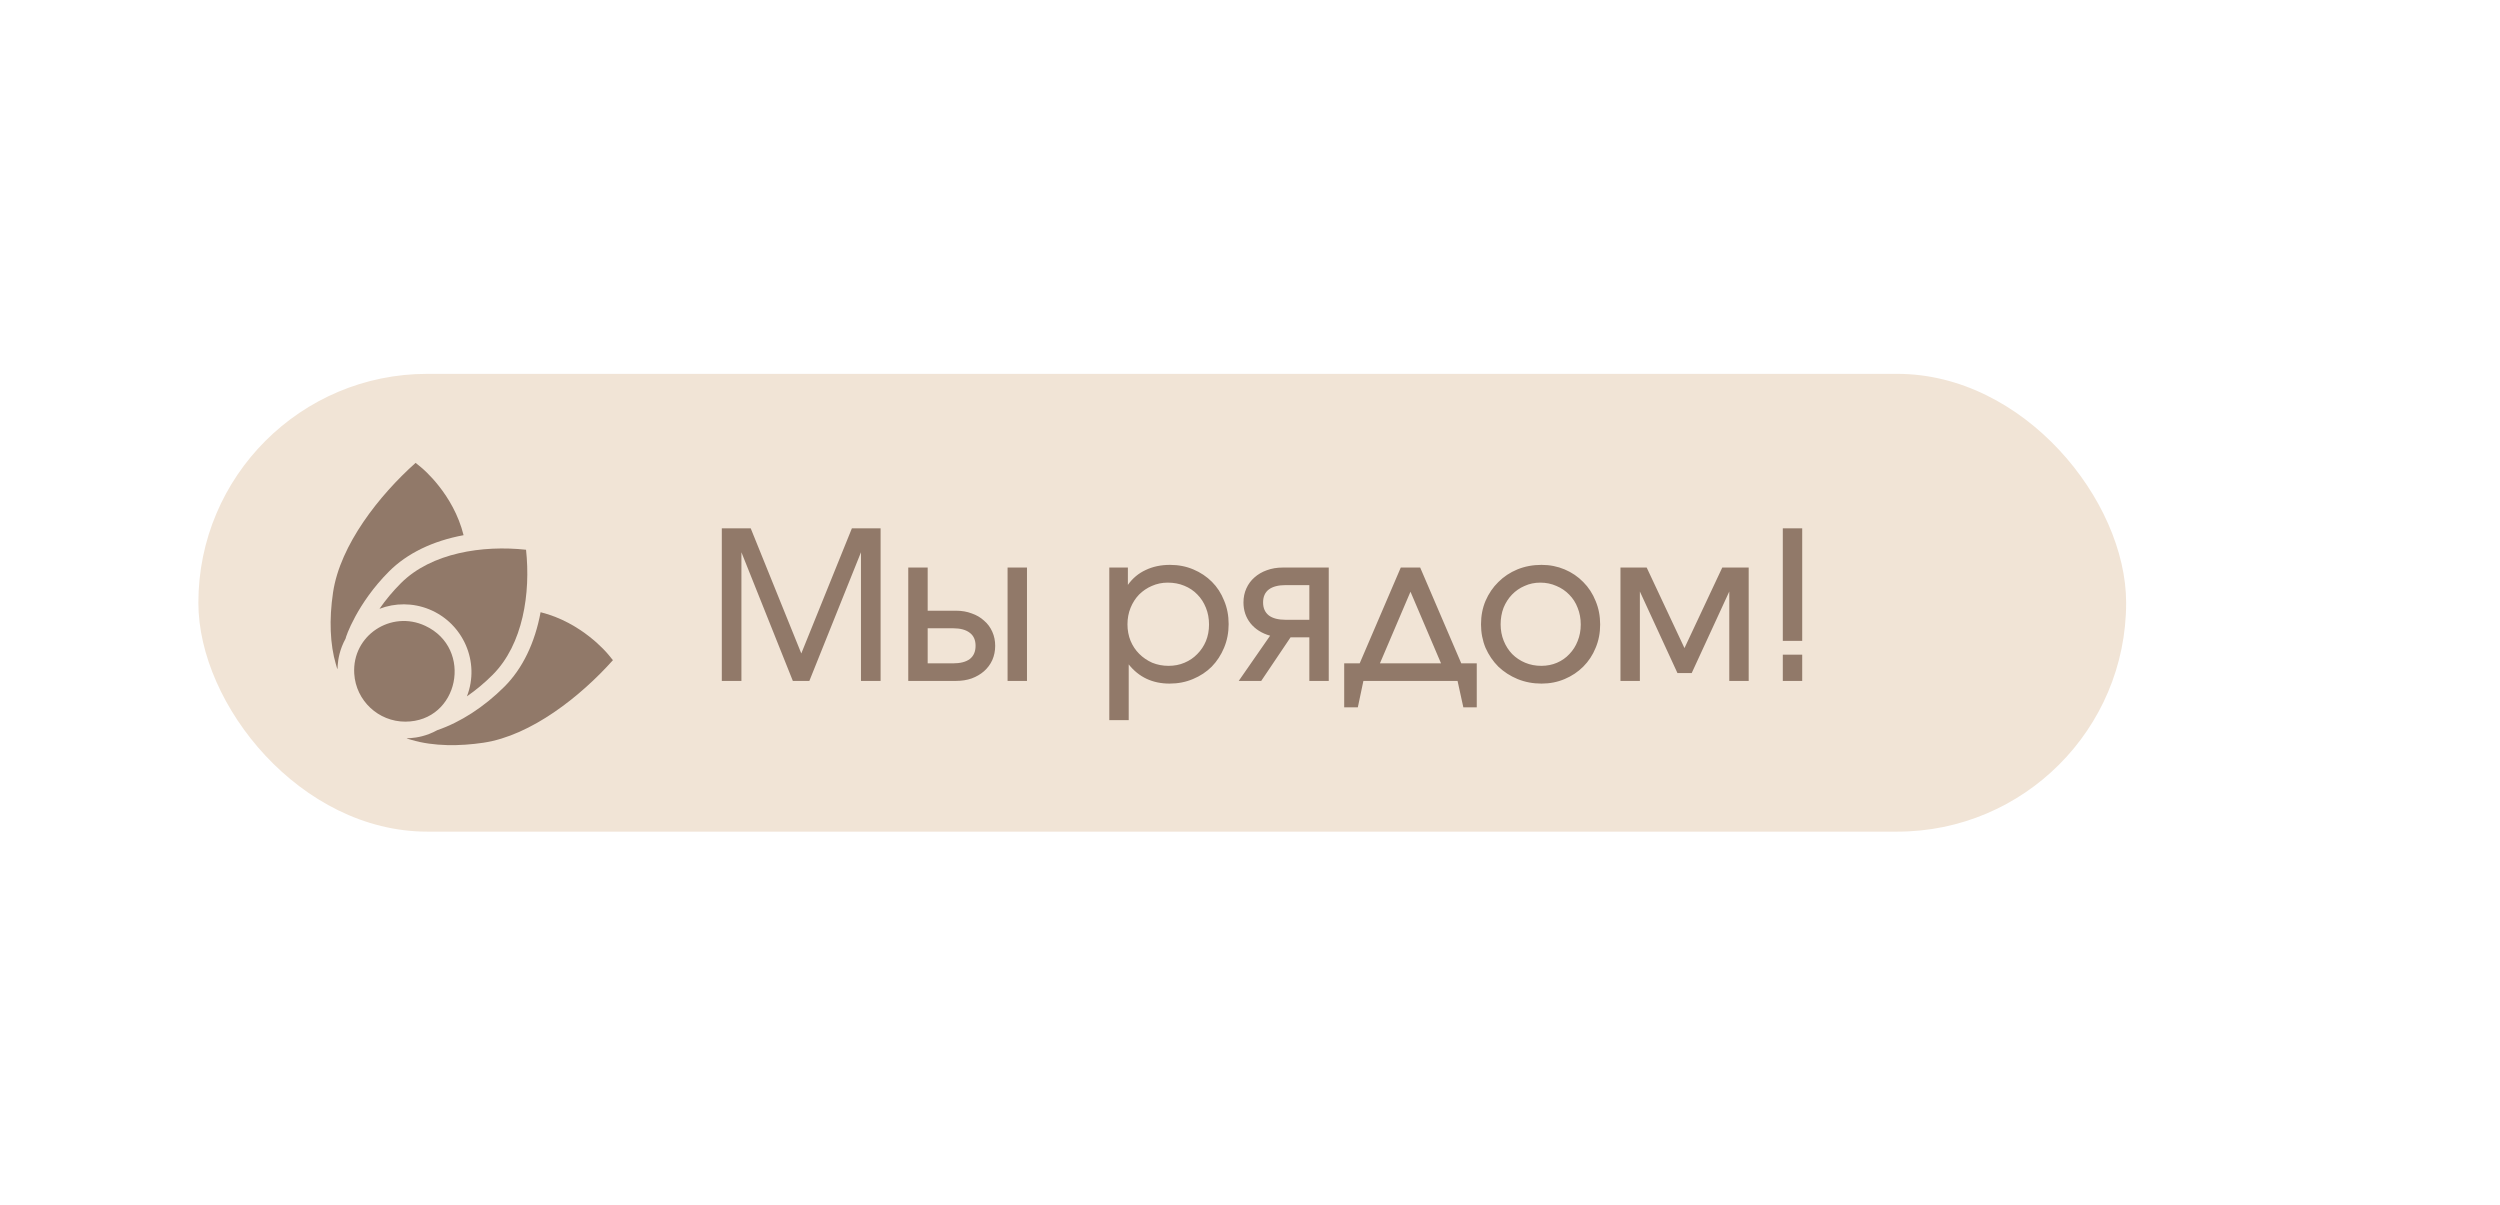 <?xml version="1.0" encoding="UTF-8"?> <svg xmlns="http://www.w3.org/2000/svg" width="983" height="474" viewBox="0 0 983 474" fill="none"><g filter="url(#filter0_d_2639_282)"><rect x="78" y="147" width="758" height="180" rx="90" fill="#F1E4D6"></rect></g><path d="M283.815 207.737H295.181L315.072 256.938L334.964 207.737H346.249V267.736H338.536V217.155L318.239 267.736H311.744L291.528 217.155V267.736H283.815V207.737ZM374.665 260.835C377.587 260.835 379.807 260.266 381.322 259.13C382.838 257.939 383.595 256.207 383.595 253.934C383.595 251.66 382.838 249.955 381.322 248.819C379.807 247.628 377.587 247.033 374.665 247.033H364.76V260.835H374.665ZM357.128 223.163H364.76V240.132H375.882C378.156 240.132 380.213 240.483 382.053 241.187C383.947 241.837 385.571 242.784 386.924 244.029C388.331 245.219 389.414 246.681 390.172 248.413C390.929 250.091 391.308 251.931 391.308 253.934C391.308 255.936 390.929 257.804 390.172 259.536C389.414 261.214 388.331 262.675 386.924 263.92C385.571 265.111 383.947 266.058 382.053 266.762C380.213 267.411 378.156 267.736 375.882 267.736H357.128V223.163ZM396.18 223.163H403.812V267.736H396.18V223.163ZM436.176 223.163H443.483V229.983C445.323 227.385 447.651 225.436 450.465 224.137C453.28 222.784 456.473 222.108 460.046 222.108C463.347 222.108 466.406 222.703 469.22 223.894C472.035 225.084 474.47 226.708 476.527 228.765C478.584 230.822 480.181 233.285 481.317 236.153C482.508 238.968 483.103 242.053 483.103 245.409C483.103 248.711 482.508 251.796 481.317 254.664C480.127 257.533 478.503 260.023 476.446 262.134C474.389 264.191 471.926 265.814 469.058 267.005C466.243 268.196 463.185 268.791 459.883 268.791C453.172 268.791 447.813 266.274 443.808 261.241V283.162H436.176V223.163ZM459.477 261.809C461.751 261.809 463.835 261.403 465.729 260.591C467.678 259.779 469.355 258.643 470.763 257.181C472.224 255.72 473.361 254.015 474.173 252.066C474.985 250.064 475.39 247.899 475.39 245.571C475.39 243.19 474.985 240.998 474.173 238.995C473.361 236.938 472.224 235.179 470.763 233.718C469.355 232.256 467.65 231.12 465.648 230.308C463.699 229.496 461.534 229.09 459.153 229.09C456.933 229.09 454.85 229.523 452.901 230.389C451.007 231.201 449.329 232.337 447.867 233.799C446.46 235.26 445.351 236.992 444.539 238.995C443.727 240.998 443.321 243.163 443.321 245.49C443.321 247.817 443.727 249.982 444.539 251.985C445.351 253.934 446.487 255.639 447.949 257.1C449.41 258.561 451.115 259.725 453.063 260.591C455.066 261.403 457.204 261.809 459.477 261.809ZM514.833 230.064H505.577C502.654 230.064 500.435 230.632 498.919 231.769C497.404 232.906 496.646 234.611 496.646 236.884C496.646 239.103 497.404 240.808 498.919 241.999C500.435 243.136 502.654 243.704 505.577 243.704H514.833V230.064ZM499.407 249.955C496.159 249.035 493.588 247.411 491.694 245.084C489.853 242.757 488.933 240.023 488.933 236.884C488.933 234.881 489.312 233.041 490.07 231.363C490.828 229.685 491.883 228.251 493.236 227.06C494.644 225.815 496.267 224.868 498.108 224.218C500.002 223.515 502.086 223.163 504.359 223.163H522.464V267.736H514.833V250.605H507.444L495.915 267.736H487.066L499.407 249.955ZM528.538 260.835H534.627L550.784 223.163H558.416L574.572 260.835H580.662V278.128H575.384L573.111 267.736H536.089L533.897 278.128H528.538V260.835ZM566.616 260.835L554.6 232.662L542.584 260.835H566.616ZM582.336 245.49C582.336 242.134 582.932 239.049 584.122 236.234C585.367 233.366 587.045 230.903 589.156 228.846C591.267 226.735 593.757 225.084 596.625 223.894C599.548 222.703 602.715 222.108 606.125 222.108C609.372 222.108 612.403 222.703 615.218 223.894C618.032 225.084 620.468 226.735 622.525 228.846C624.636 230.957 626.26 233.447 627.396 236.316C628.587 239.13 629.182 242.215 629.182 245.571C629.182 248.873 628.587 251.931 627.396 254.746C626.26 257.56 624.636 260.023 622.525 262.134C620.468 264.191 618.032 265.814 615.218 267.005C612.403 268.196 609.372 268.791 606.125 268.791C602.769 268.791 599.629 268.196 596.707 267.005C593.838 265.814 591.321 264.191 589.156 262.134C587.045 260.023 585.367 257.56 584.122 254.746C582.932 251.877 582.336 248.792 582.336 245.49ZM606.043 261.809C608.263 261.809 610.319 261.403 612.214 260.591C614.108 259.779 615.732 258.643 617.085 257.181C618.492 255.72 619.575 254.015 620.333 252.066C621.145 250.064 621.551 247.899 621.551 245.571C621.551 243.19 621.145 240.998 620.333 238.995C619.575 236.992 618.465 235.26 617.004 233.799C615.597 232.337 613.919 231.201 611.97 230.389C610.022 229.523 607.911 229.09 605.637 229.09C603.418 229.09 601.362 229.523 599.467 230.389C597.573 231.201 595.922 232.337 594.515 233.799C593.107 235.26 591.998 236.992 591.186 238.995C590.428 240.998 590.049 243.163 590.049 245.49C590.049 247.817 590.455 249.982 591.267 251.985C592.079 253.988 593.188 255.72 594.596 257.181C596.057 258.643 597.762 259.779 599.711 260.591C601.659 261.403 603.77 261.809 606.043 261.809ZM637.167 223.163H647.478L662.335 254.827L677.193 223.163H687.585V267.736H679.953V232.581L665.177 264.651H659.575L644.799 232.581V267.736H637.167V223.163ZM700.999 207.737H708.63V251.985H700.999V207.737ZM700.999 257.425H708.63V267.736H700.999V257.425Z" fill="#917969"></path><path d="M149.209 239.393C155.291 237.022 162.335 236.978 168.742 239.579C182.124 245.026 188.853 260.286 183.591 273.799C187.104 271.378 190.514 268.54 193.692 265.362C205.706 253.348 208.682 233.145 206.84 216.159C189.824 214.314 169.624 217.319 157.635 229.308C154.464 232.481 151.627 235.884 149.209 239.393Z" fill="#917969"></path><path d="M182.279 210.438C178.274 194.262 166.199 184.263 165.587 183.764L163.416 182C149.205 194.676 133.739 214.207 130.952 232.958C129.372 243.625 129.764 253.41 132.086 261.252C133.671 266.571 131.137 259.75 135.89 251.088C135.89 250.538 140.39 237.266 152.993 224.666C160.104 217.555 170.167 212.677 182.279 210.438Z" fill="#917969"></path><path d="M159.336 283.75C180.472 283.75 186.267 254.953 167.187 246.064C153.794 239.814 138.359 249.82 139.29 264.902C139.948 275.513 148.806 283.75 159.336 283.75Z" fill="#917969"></path><path d="M239.233 257.413C238.734 256.798 228.737 244.724 212.561 240.719C210.322 252.83 205.444 262.895 198.333 270.006C190.391 277.946 181.041 283.998 171.946 287.097H171.944C163.302 291.871 156.437 289.338 161.745 290.911C170.652 293.552 180.923 293.397 190.041 292.045C208.873 289.251 228.372 273.721 240.999 259.582L239.233 257.413Z" fill="#917969"></path><defs><filter id="filter0_d_2639_282" x="-68.201" y="0.799" width="1050.4" height="472.402" filterUnits="userSpaceOnUse" color-interpolation-filters="sRGB"><feFlood flood-opacity="0" result="BackgroundImageFix"></feFlood><feColorMatrix in="SourceAlpha" type="matrix" values="0 0 0 0 0 0 0 0 0 0 0 0 0 0 0 0 0 0 127 0" result="hardAlpha"></feColorMatrix><feMorphology radius="48.734" operator="dilate" in="SourceAlpha" result="effect1_dropShadow_2639_282"></feMorphology><feOffset></feOffset><feGaussianBlur stdDeviation="48.734"></feGaussianBlur><feComposite in2="hardAlpha" operator="out"></feComposite><feColorMatrix type="matrix" values="0 0 0 0 0.945 0 0 0 0 0.894 0 0 0 0 0.839 0 0 0 0.25 0"></feColorMatrix><feBlend mode="normal" in2="BackgroundImageFix" result="effect1_dropShadow_2639_282"></feBlend><feBlend mode="normal" in="SourceGraphic" in2="effect1_dropShadow_2639_282" result="shape"></feBlend></filter></defs></svg> 